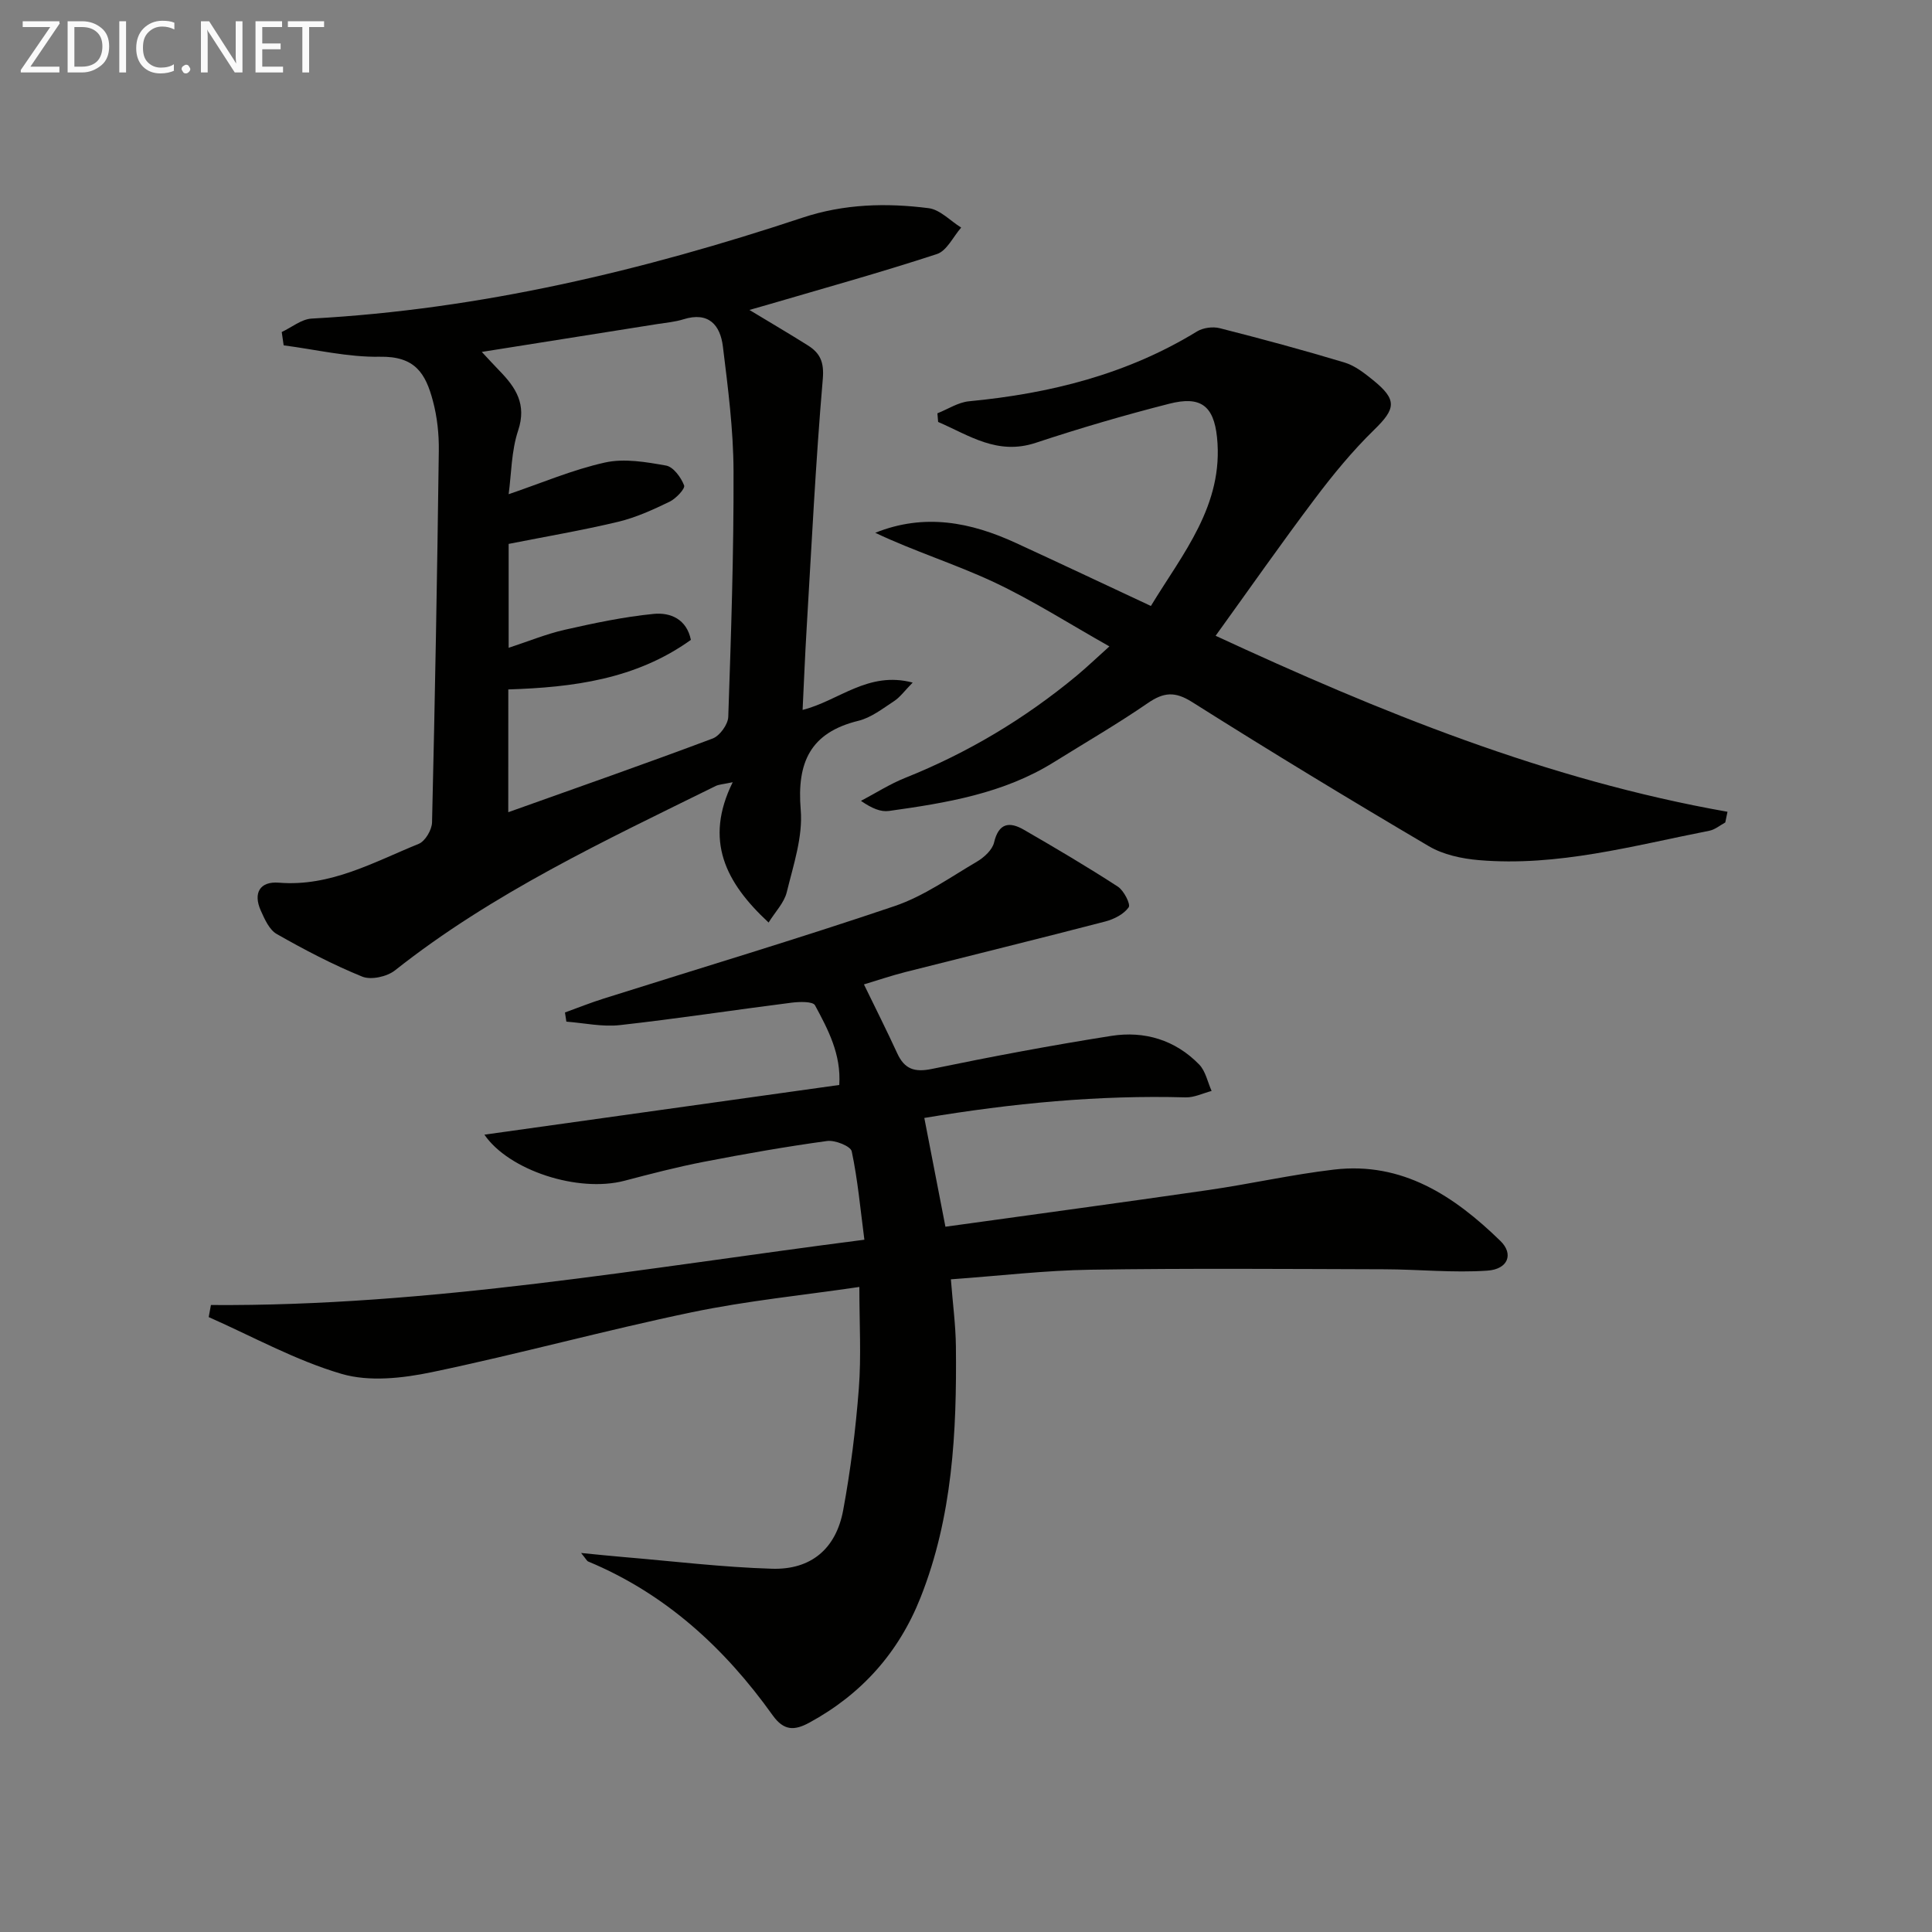 <svg enable-background="new 0 0 400 400" viewBox="0 0 400 400" xmlns="http://www.w3.org/2000/svg"><rect x="0" y="0" width="400" height="400" fill="#808080" stroke="none"/><path d="m177.92 266.45c-11.52 1.7-23.23 2.85-34.69 5.24-18.01 3.75-35.79 8.64-53.81 12.4-6.05 1.26-12.95 2.04-18.69.36-9.51-2.78-18.38-7.72-27.52-11.76.15-.83.31-1.66.46-2.5 45.3.32 89.67-7.67 135.29-13.52-.83-6.34-1.37-12.4-2.62-18.3-.23-1.07-3.45-2.36-5.09-2.14-8.55 1.17-17.06 2.67-25.53 4.31-5.52 1.07-10.98 2.49-16.42 3.92-9.62 2.53-23.95-2.14-29.01-9.54 24.36-3.41 48.73-6.82 73.47-10.29.42-6.35-2.32-11.48-5.02-16.49-.45-.84-3.25-.75-4.9-.54-11.85 1.5-23.66 3.32-35.53 4.64-3.61.4-7.37-.44-11.05-.72-.1-.63-.19-1.27-.29-1.9 2.68-.97 5.32-2.03 8.03-2.88 20.09-6.35 40.28-12.39 60.23-19.15 6.04-2.05 11.48-5.94 17.07-9.22 1.47-.87 3.15-2.42 3.51-3.94.96-4.07 3.19-4.36 6.17-2.64 6.56 3.79 13.1 7.65 19.45 11.77 1.25.81 2.7 3.66 2.25 4.29-1 1.42-3.03 2.46-4.83 2.93-13.79 3.59-27.63 6.98-41.43 10.48-2.87.73-5.68 1.69-8.55 2.55 2.38 4.9 4.72 9.54 6.89 14.26 1.5 3.27 3.56 3.99 7.18 3.24 12.33-2.55 24.71-4.88 37.14-6.84 6.85-1.08 13.25.83 18.2 5.93 1.33 1.37 1.74 3.62 2.57 5.47-1.79.47-3.6 1.38-5.38 1.33-18.01-.5-35.83 1.21-54.1 4.26 1.44 7.44 2.84 14.65 4.37 22.52 18.34-2.55 36.39-4.98 54.41-7.59 8.7-1.26 17.32-3.22 26.04-4.24 14.17-1.67 24.91 5.49 34.45 14.77 2.79 2.71 1.59 5.86-2.68 6.15-7.06.49-14.2-.26-21.31-.28-20.29-.06-40.59-.22-60.88.09-9.42.14-18.82 1.27-28.9 1.99.39 5.04.99 9.47 1.04 13.9.19 17.69-.69 35.25-7.32 51.98-4.53 11.43-12.22 20.03-23.03 25.91-3.06 1.66-5.26 1.73-7.59-1.53-9.93-13.91-22.18-25.17-38.2-31.84-.25-.1-.4-.46-1.46-1.76 3.52.34 6.14.62 8.77.84 10.24.86 20.48 2.11 30.74 2.42 8.1.25 13.27-4.14 14.75-12.11 1.54-8.31 2.59-16.75 3.24-25.18.52-6.71.11-13.51.11-21.05z" fill="#010100"/><path d="m58.33 68.74c2.06-.96 4.08-2.66 6.18-2.78 34.93-1.9 68.59-9.92 101.63-20.89 8.61-2.86 17.34-3.09 26.12-1.97 2.38.3 4.5 2.63 6.74 4.02-1.65 1.88-2.97 4.81-5.02 5.48-11.64 3.81-23.45 7.09-35.21 10.54-.94.28-1.88.54-3.61 1.03 4.43 2.68 8.3 4.95 12.1 7.34 2.54 1.6 3.39 3.45 3.09 6.96-1.48 17.22-2.32 34.49-3.35 51.74-.33 5.44-.54 10.89-.83 16.77 7.52-1.89 13.54-8.1 22.79-5.66-1.67 1.7-2.6 3.02-3.85 3.84-2.35 1.54-4.74 3.42-7.38 4.07-9.98 2.44-12.77 8.62-11.95 18.43.47 5.58-1.52 11.44-2.89 17.06-.54 2.2-2.4 4.08-3.76 6.28-8.93-8.27-13.38-17.01-7.43-29.05-2.07.44-2.85.46-3.5.77-22.95 11.32-46.16 22.15-66.43 38.19-1.64 1.3-4.94 2.03-6.77 1.29-6.1-2.48-11.97-5.56-17.7-8.82-1.54-.87-2.51-3.07-3.31-4.86-1.62-3.63-.19-6.09 3.75-5.77 10.69.87 19.64-4.26 28.95-8.04 1.34-.54 2.72-2.89 2.76-4.44.61-25.63 1.07-51.27 1.4-76.9.05-3.46-.33-7.03-1.22-10.36-1.52-5.72-3.69-9.28-10.98-9.15-6.62.12-13.28-1.5-19.92-2.36-.12-.93-.26-1.85-.4-2.76zm46.9 99.42c14.62-5.22 28.53-10.08 42.32-15.26 1.48-.56 3.18-2.92 3.23-4.5.58-16.95 1.15-33.92 1.09-50.88-.03-8.59-1.15-17.21-2.2-25.76-.54-4.46-2.95-7.29-8.18-5.65-1.73.54-3.58.7-5.38.98-11.92 1.9-23.83 3.79-36.36 5.77 1.48 1.58 2.55 2.76 3.67 3.91 3.38 3.47 5.67 6.94 3.85 12.38-1.41 4.24-1.39 8.96-1.96 13.17 6.8-2.31 13.23-5.07 19.94-6.56 4-.89 8.5-.11 12.65.63 1.51.27 3.1 2.45 3.74 4.11.26.67-1.7 2.74-3.02 3.38-3.42 1.65-6.96 3.27-10.63 4.15-7.5 1.79-15.13 3.08-22.68 4.58v21.51c4.1-1.34 7.78-2.86 11.61-3.73 6.08-1.38 12.23-2.68 18.42-3.29 3.46-.34 6.83 1.08 7.7 5.38-11.42 8.19-24.48 9.83-37.8 10.26-.01 8.57-.01 16.54-.01 25.42z" fill="#010100"/><path d="m194.08 85.57c2.18-.86 4.31-2.28 6.55-2.49 16.74-1.6 32.69-5.57 47.2-14.46 1.26-.77 3.27-1.04 4.71-.67 8.66 2.2 17.29 4.53 25.85 7.11 2.14.65 4.11 2.2 5.9 3.65 5.04 4.08 4.69 5.92.19 10.3-4.49 4.38-8.53 9.3-12.31 14.33-6.89 9.14-13.45 18.53-20.49 28.29 33.81 15.66 68.49 29.83 105.98 36.44-.15.74-.31 1.47-.46 2.21-1.09.59-2.12 1.48-3.28 1.71-15.78 3.1-31.43 7.48-47.74 6.09-3.53-.3-7.36-1.12-10.35-2.88-16.48-9.71-32.83-19.63-49-29.84-3.6-2.28-5.92-2.04-9.22.23-6.3 4.33-12.93 8.17-19.43 12.22-10.44 6.5-22.26 8.43-34.13 10.09-1.7.24-3.54-.53-5.8-2.09 3.05-1.6 5.98-3.49 9.16-4.76 12.93-5.17 24.72-12.22 35.44-21.1 2.13-1.77 4.13-3.69 6.84-6.12-8.38-4.72-15.94-9.57-24.01-13.35-7.96-3.72-16.42-6.35-24.47-10.17 10.21-4.1 19.78-2.2 29.13 2.11 9.06 4.17 18.08 8.43 27.94 13.04 6.53-10.78 15.14-20.87 13.69-34.92-.69-6.66-3.5-8.57-9.85-6.96-9.31 2.37-18.56 5.08-27.68 8.1-7.97 2.64-13.82-1.57-20.21-4.32-.05-.6-.1-1.19-.15-1.79z" fill="#010100"/><g fill="#fafafa"><path d="m12.4 4.8-6.1 9h6v1.2h-8v-.5l6.1-8.9h-5.7v-1.2h7.6v.4z"/><path d="m14 15v-10.6h3c1.6 0 2.9.5 4 1.4s1.6 2.2 1.6 3.8-.5 3-1.6 3.9-2.4 1.5-4 1.5zm1.4-9.4v8.2h1.6c1.3 0 2.4-.4 3.1-1.1s1.1-1.8 1.1-3.1-.4-2.3-1.2-3-1.8-1-3.1-1z"/><path d="m26.1 4.4v10.6h-1.4v-10.6z"/><path d="m36.1 14.6c-.8.4-1.8.6-2.9.6-1.5 0-2.7-.5-3.6-1.4s-1.4-2.2-1.4-3.8c0-1.7.5-3.1 1.5-4.1s2.3-1.6 3.9-1.6c1 0 1.8.1 2.5.4v1.4c-.8-.4-1.6-.6-2.5-.6-1.2 0-2.1.4-2.9 1.2s-1.1 1.8-1.1 3.2c0 1.3.3 2.3 1 3s1.6 1.1 2.7 1.1c1 0 2-.2 2.7-.7v1.3z"/><path d="m37.6 14.3c0-.2.1-.5.3-.6s.4-.3.6-.3c.3 0 .5.1.6.3s.3.4.3.6-.1.4-.3.6-.4.3-.6.3c-.3 0-.5-.1-.6-.3s-.3-.4-.3-.6z"/><path d="m50.2 15h-1.6l-5.3-8.2c-.2-.2-.3-.5-.4-.7 0 .2.1.7.1 1.5v7.4h-1.4v-10.6h1.7l5.2 8.1c.2.4.4.6.4.7 0-.3-.1-.8-.1-1.5v-7.3h1.4z"/><path d="m58.6 15h-5.7v-10.6h5.5v1.2h-4.1v3.4h3.8v1.2h-3.8v3.6h4.3z"/><path d="m67.1 5.6h-3.1v9.4h-1.4v-9.4h-3v-1.2h7.5z"/></g></svg>